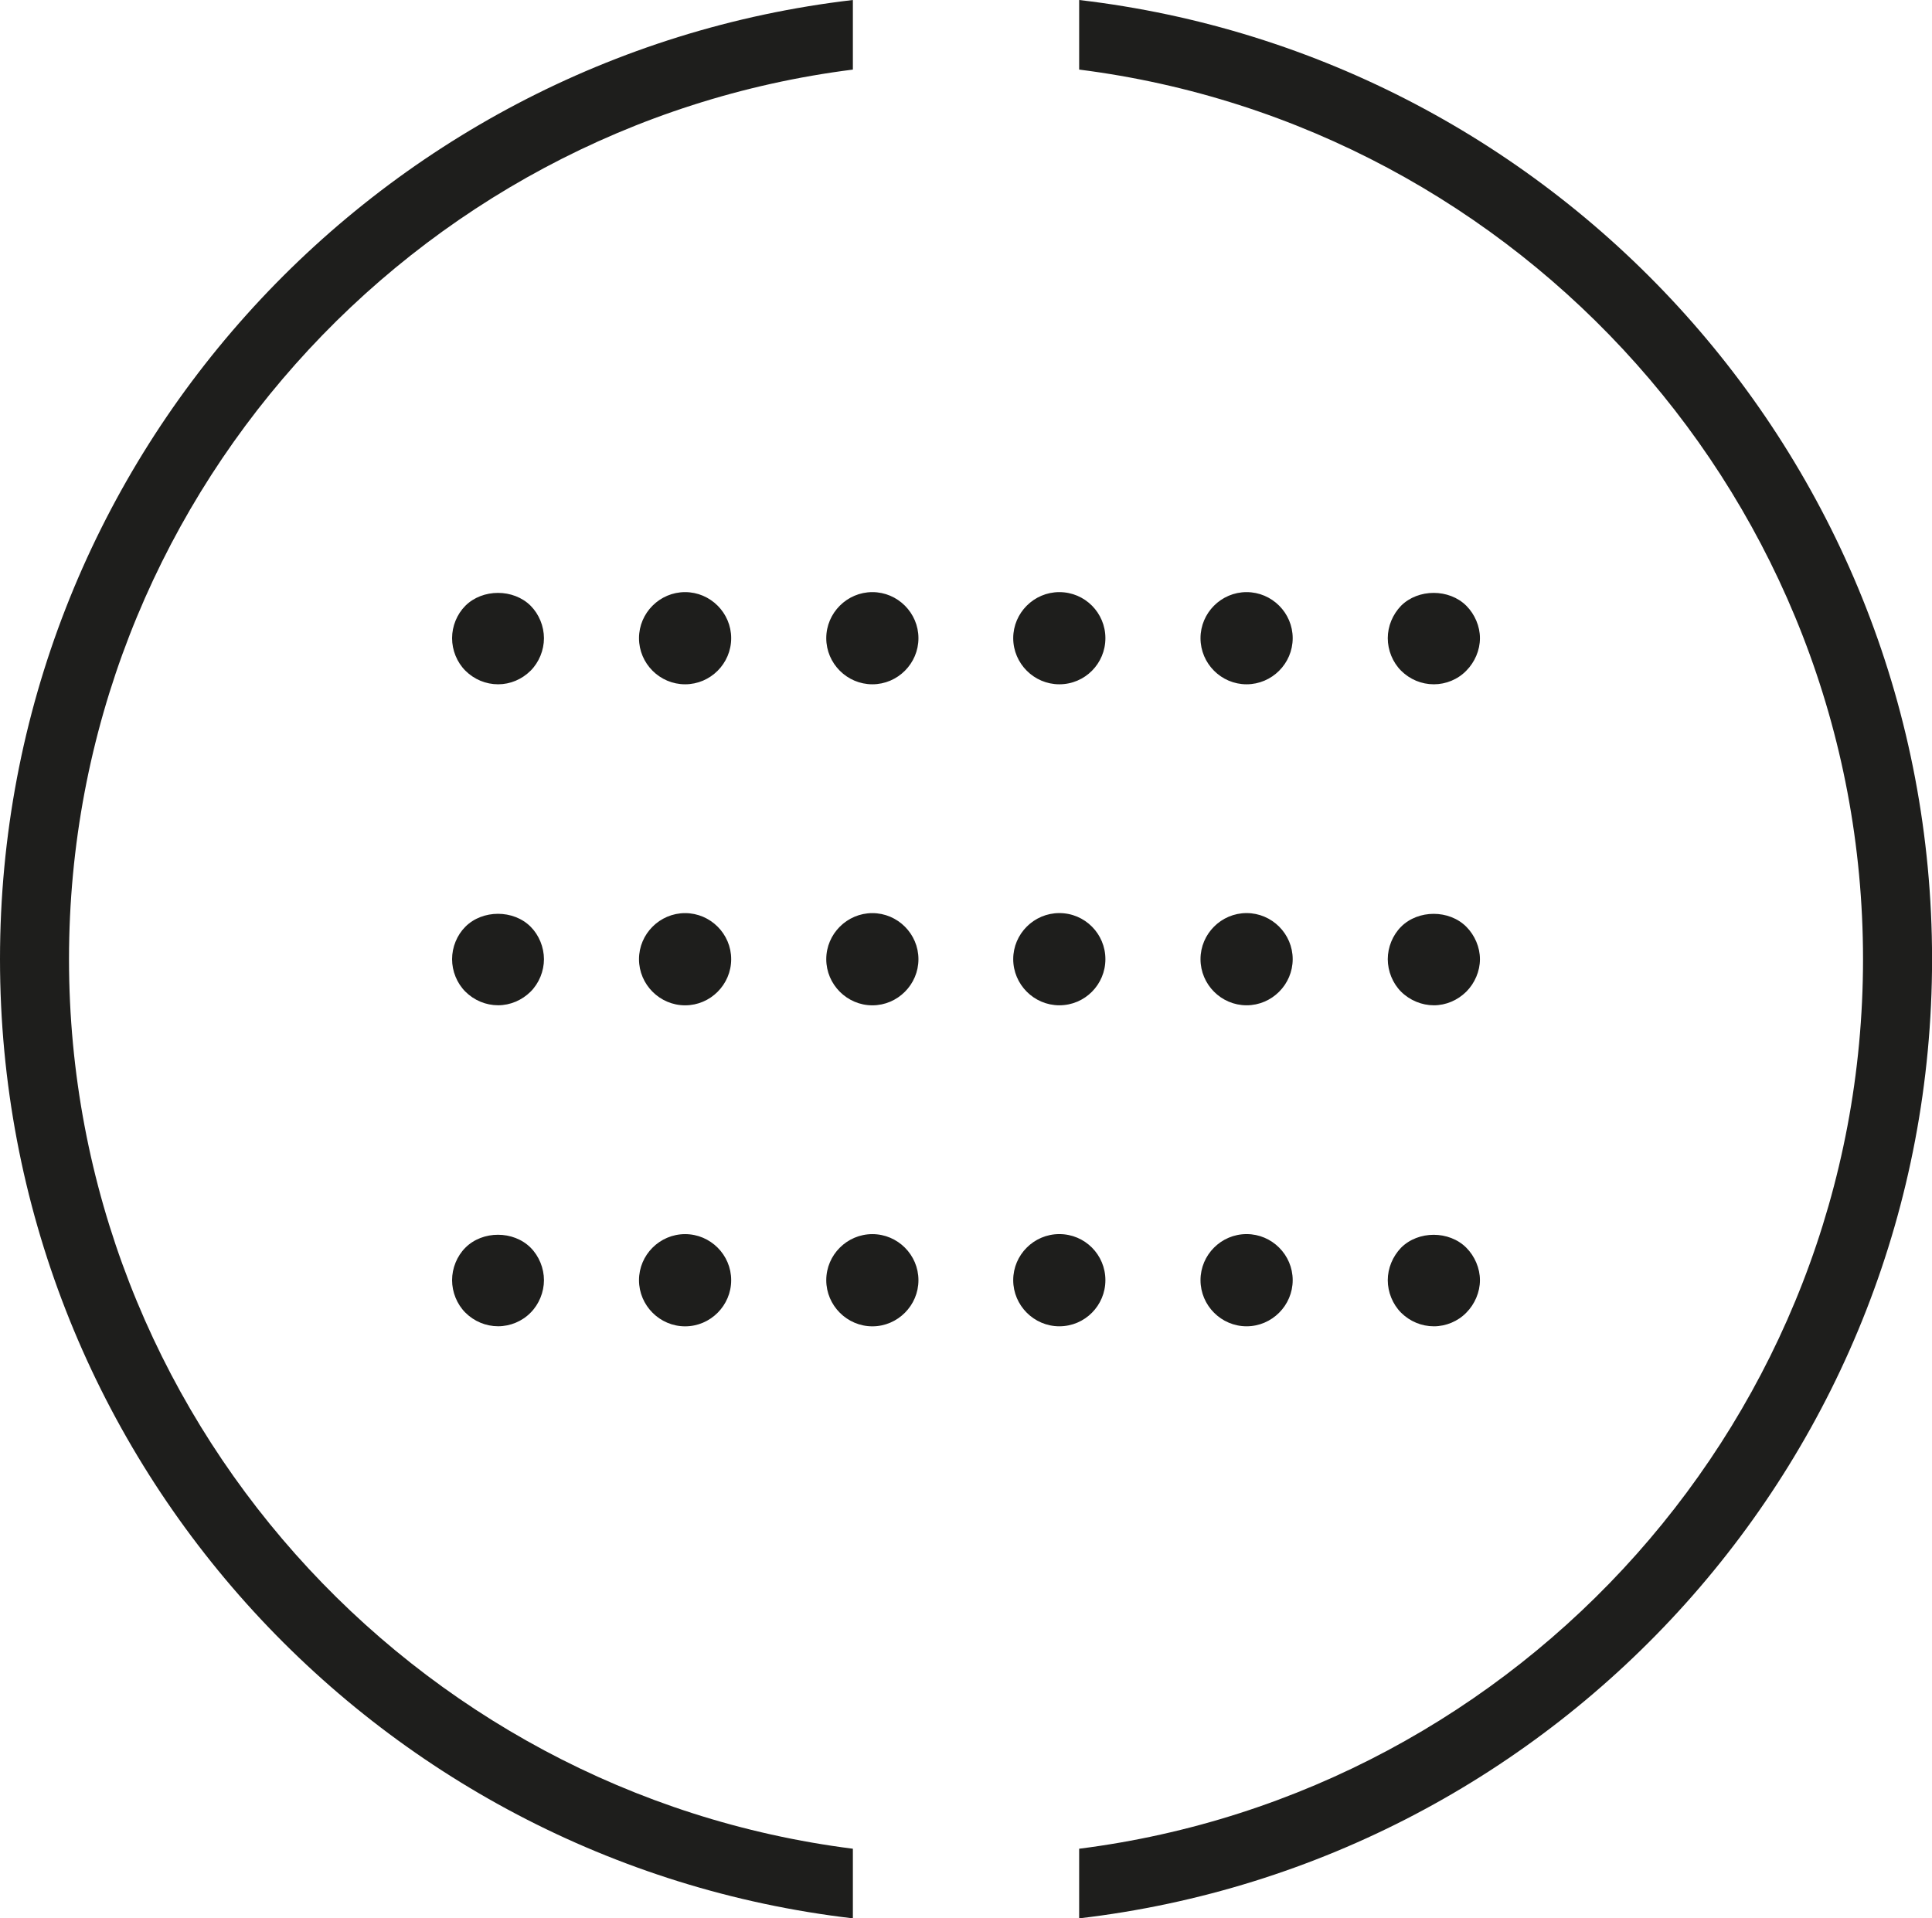 <?xml version="1.0" encoding="utf-8"?>
<!-- Generator: Adobe Illustrator 16.0.4, SVG Export Plug-In . SVG Version: 6.00 Build 0)  -->
<!DOCTYPE svg PUBLIC "-//W3C//DTD SVG 1.1//EN" "http://www.w3.org/Graphics/SVG/1.1/DTD/svg11.dtd">
<svg version="1.1" id="Ebene_1" xmlns="http://www.w3.org/2000/svg" xmlns:xlink="http://www.w3.org/1999/xlink" x="0px" y="0px"
	 width="56.693px" height="56.293px" viewBox="0 0 56.693 56.293" enable-background="new 0 0 56.693 56.293" xml:space="preserve">
<path fill="#1E1E1C" d="M2.025,28.147c0-13.389,10.052-24.468,23.002-26.105V0C10.937,1.645,0,13.615,0,28.147
	c0,14.533,10.937,26.502,25.027,28.148v-2.043C12.077,52.614,2.025,41.538,2.025,28.147z M31.667,0v2.042
	C44.618,3.68,54.669,14.758,54.669,28.147c0,13.391-10.051,24.467-23.002,26.105v2.043c14.09-1.646,25.028-13.615,25.028-28.148
	C56.694,13.615,45.757,1.645,31.667,0z M13.656,36.614c-0.248,0.248-0.39,0.602-0.39,0.953s0.142,0.705,0.39,0.953
	c0.257,0.256,0.601,0.4,0.962,0.4c0.353,0,0.704-0.145,0.953-0.4c0.247-0.248,0.391-0.602,0.391-0.953s-0.144-0.705-0.391-0.953
	C15.065,36.108,14.161,36.108,13.656,36.614z M15.571,17.776c-0.505-0.503-1.41-0.503-1.915,0c-0.248,0.249-0.39,0.6-0.39,0.952
	c0,0.353,0.142,0.705,0.39,0.953c0.257,0.257,0.601,0.4,0.962,0.4c0.353,0,0.695-0.143,0.953-0.4c0.247-0.248,0.391-0.6,0.391-0.953
	C15.961,18.376,15.818,18.024,15.571,17.776z M15.571,27.195c-0.505-0.505-1.41-0.505-1.915,0c-0.248,0.248-0.39,0.601-0.39,0.952
	c0,0.354,0.142,0.705,0.39,0.953c0.257,0.256,0.601,0.4,0.962,0.4c0.353,0,0.695-0.145,0.953-0.4c0.247-0.248,0.391-0.6,0.391-0.953
	C15.961,27.796,15.818,27.443,15.571,27.195z M20.104,26.796c-0.743,0-1.353,0.609-1.353,1.352c0,0.743,0.609,1.354,1.353,1.354
	s1.352-0.61,1.352-1.354C21.456,27.405,20.847,26.796,20.104,26.796z M31.085,29.501c0.752,0,1.352-0.61,1.352-1.354
	c0-0.742-0.6-1.352-1.352-1.352c-0.744,0-1.353,0.609-1.353,1.352C29.733,28.891,30.342,29.501,31.085,29.501z M20.104,17.376
	c-0.743,0-1.353,0.609-1.353,1.352c0,0.744,0.609,1.353,1.353,1.353s1.352-0.609,1.352-1.353
	C21.456,17.985,20.847,17.376,20.104,17.376z M31.085,20.081c0.752,0,1.352-0.609,1.352-1.353c0-0.743-0.6-1.352-1.352-1.352
	c-0.744,0-1.353,0.609-1.353,1.352C29.733,19.472,30.342,20.081,31.085,20.081z M25.599,36.216c-0.742,0-1.353,0.607-1.353,1.352
	c0,0.742,0.61,1.354,1.353,1.354c0.743,0,1.352-0.611,1.352-1.354C26.951,36.823,26.342,36.216,25.599,36.216z M20.104,36.216
	c-0.743,0-1.353,0.607-1.353,1.352c0,0.742,0.609,1.354,1.353,1.354s1.352-0.611,1.352-1.354
	C21.456,36.823,20.847,36.216,20.104,36.216z M42.076,20.081c0.352,0,0.704-0.143,0.952-0.4c0.247-0.248,0.4-0.6,0.4-0.953
	c0-0.352-0.153-0.704-0.4-0.952c-0.505-0.503-1.41-0.503-1.915,0c-0.247,0.257-0.39,0.6-0.39,0.952c0,0.353,0.143,0.705,0.39,0.953
	C41.371,19.938,41.713,20.081,42.076,20.081z M25.599,26.796c-0.742,0-1.353,0.609-1.353,1.352c0,0.743,0.61,1.354,1.353,1.354
	c0.743,0,1.352-0.61,1.352-1.354C26.951,27.405,26.342,26.796,25.599,26.796z M41.113,38.521c0.258,0.256,0.6,0.4,0.963,0.4
	c0.352,0,0.704-0.145,0.952-0.4c0.247-0.248,0.4-0.602,0.4-0.953s-0.153-0.705-0.4-0.953c-0.505-0.506-1.41-0.506-1.915,0
	c-0.247,0.258-0.39,0.602-0.39,0.953S40.866,38.272,41.113,38.521z M36.58,38.921c0.743,0,1.353-0.611,1.353-1.354
	c0-0.744-0.609-1.352-1.353-1.352c-0.744,0-1.352,0.607-1.352,1.352C35.228,38.31,35.836,38.921,36.58,38.921z M41.113,29.101
	c0.258,0.256,0.61,0.4,0.963,0.4c0.352,0,0.694-0.145,0.952-0.4c0.247-0.248,0.4-0.6,0.4-0.953c0-0.352-0.153-0.704-0.4-0.952
	c-0.505-0.505-1.41-0.505-1.915,0c-0.247,0.248-0.39,0.601-0.39,0.952C40.724,28.501,40.866,28.853,41.113,29.101z M32.437,37.567
	c0-0.744-0.6-1.352-1.352-1.352c-0.744,0-1.353,0.607-1.353,1.352c0,0.742,0.609,1.354,1.353,1.354
	C31.837,38.921,32.437,38.31,32.437,37.567z M25.599,17.376c-0.742,0-1.353,0.609-1.353,1.352c0,0.744,0.61,1.353,1.353,1.353
	c0.743,0,1.352-0.609,1.352-1.353C26.951,17.985,26.342,17.376,25.599,17.376z M36.58,20.081c0.743,0,1.353-0.609,1.353-1.353
	c0-0.743-0.609-1.352-1.353-1.352c-0.744,0-1.352,0.609-1.352,1.352C35.228,19.472,35.836,20.081,36.58,20.081z M36.58,29.501
	c0.743,0,1.353-0.61,1.353-1.354c0-0.742-0.609-1.352-1.353-1.352c-0.744,0-1.352,0.609-1.352,1.352
	C35.228,28.891,35.836,29.501,36.58,29.501z"/>
</svg>
